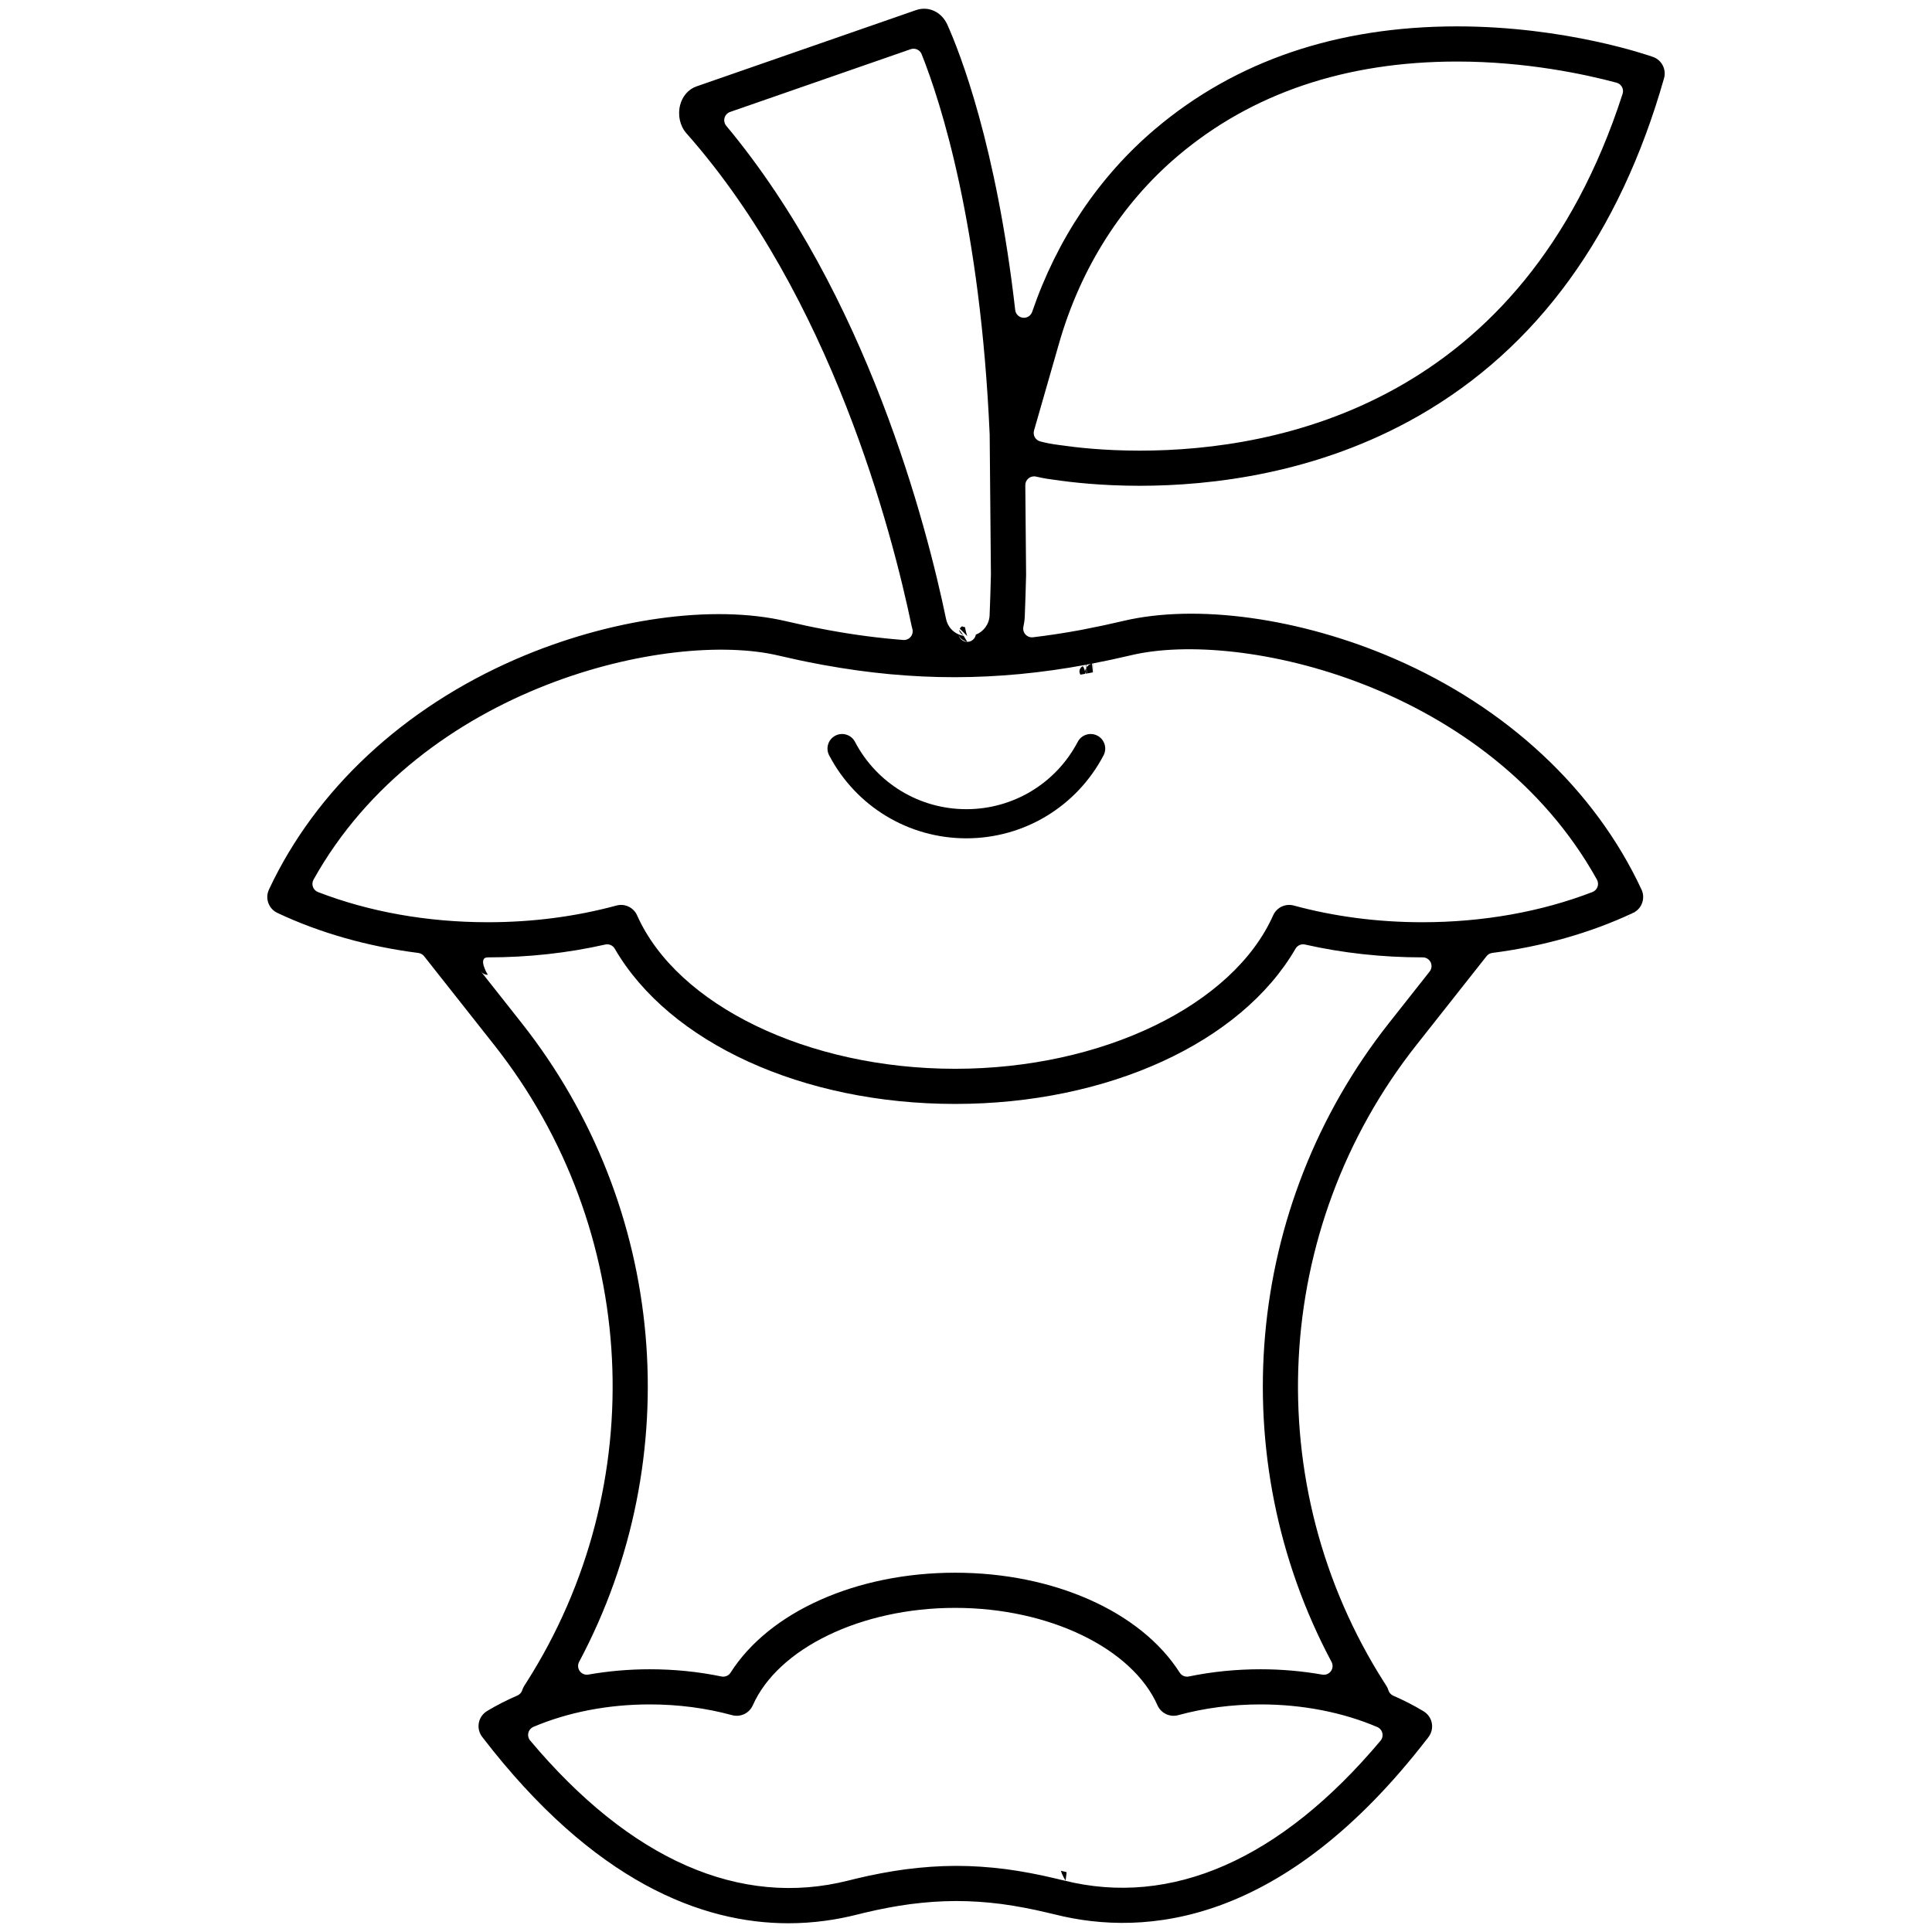 <?xml version="1.0" encoding="UTF-8" standalone="no"?>
<!DOCTYPE svg PUBLIC "-//W3C//DTD SVG 1.1//EN" "http://www.w3.org/Graphics/SVG/1.1/DTD/svg11.dtd">
<svg width="100%" height="100%" viewBox="0 0 1200 1200" version="1.1" xmlns="http://www.w3.org/2000/svg" xmlns:xlink="http://www.w3.org/1999/xlink" xml:space="preserve" xmlns:serif="http://www.serif.com/" style="fill-rule:evenodd;clip-rule:evenodd;stroke-linejoin:round;stroke-miterlimit:2;">
    <g>
        <path d="M1011.65,574.21C1011.65,574.21 1011.65,574.211 1011.65,574.211C1011.33,573.524 1011.16,572.759 1011.16,571.952C1011.16,569.604 1012.16,568.705 1012.75,568.118C1011.45,569.42 1010.87,571.332 1011.31,573.199C1011.39,573.552 1011.51,573.89 1011.65,574.21ZM886.124,1080.95C885.966,1081.46 885.884,1082 885.884,1082.54C885.884,1081.78 886.003,1081.34 886.124,1080.95ZM1014.76,566.783C1014.27,566.936 1013.9,567.145 1013.59,567.365C987.322,579.611 957.907,587.882 926.896,591.871C925.489,592.052 924.209,592.777 923.33,593.89L879.76,649.066C789.619,763.227 781.581,922.341 859.762,1045L861.13,1047.14L861.133,1047.15C861.677,1048 862.069,1048.9 862.35,1049.82C862.812,1051.34 863.915,1052.58 865.368,1053.22C871.863,1056.06 878.081,1059.22 883.926,1062.74C884.073,1062.85 884.224,1062.94 884.392,1063.03C884.528,1063.12 884.656,1063.22 884.785,1063.31C884.939,1063.42 885.092,1063.51 885.227,1063.61C885.232,1063.62 885.248,1063.63 885.25,1063.63C885.332,1063.7 885.407,1063.77 885.489,1063.84C885.508,1063.86 885.526,1063.87 885.545,1063.89C885.721,1064.03 885.903,1064.17 886.066,1064.33C886.076,1064.33 886.085,1064.34 886.095,1064.35C886.194,1064.44 886.278,1064.55 886.372,1064.64C886.492,1064.76 886.653,1064.91 886.794,1065.07C886.801,1065.08 886.808,1065.09 886.815,1065.1C886.922,1065.22 887.014,1065.35 887.116,1065.48C887.135,1065.51 887.155,1065.53 887.175,1065.56C887.279,1065.68 887.386,1065.8 887.481,1065.94C887.59,1066.09 887.684,1066.25 887.786,1066.41L887.79,1066.42C887.869,1066.54 887.956,1066.66 888.03,1066.79C888.142,1066.98 888.23,1067.17 888.324,1067.36C888.382,1067.47 888.454,1067.58 888.508,1067.71C888.522,1067.74 888.536,1067.77 888.55,1067.8C888.624,1067.96 888.681,1068.13 888.742,1068.29C888.795,1068.43 888.864,1068.57 888.915,1068.72L888.92,1068.74C888.979,1068.91 889.023,1069.09 889.072,1069.27C889.119,1069.43 889.173,1069.58 889.211,1069.74C889.213,1069.75 889.215,1069.76 889.217,1069.77C889.254,1069.92 889.274,1070.07 889.301,1070.23C889.307,1070.26 889.313,1070.29 889.319,1070.32C889.349,1070.47 889.386,1070.62 889.407,1070.78C889.409,1070.8 889.412,1070.82 889.415,1070.84C889.437,1070.99 889.439,1071.14 889.453,1071.29C889.462,1071.41 889.491,1071.61 889.501,1071.81C889.506,1071.97 889.498,1072.13 889.498,1072.29C889.498,1072.49 889.504,1072.7 889.494,1072.9C889.486,1073.03 889.463,1073.16 889.449,1073.29C889.447,1073.31 889.444,1073.34 889.442,1073.37C889.425,1073.55 889.416,1073.73 889.388,1073.91C889.364,1074.06 889.328,1074.21 889.297,1074.35C889.252,1074.57 889.228,1074.76 889.181,1074.94L889.18,1074.94C889.131,1075.13 889.065,1075.31 889.005,1075.5C889,1075.52 888.996,1075.53 888.992,1075.54C888.949,1075.68 888.921,1075.82 888.871,1075.95L888.867,1075.96C888.796,1076.16 888.71,1076.35 888.626,1076.54C888.562,1076.68 888.511,1076.83 888.442,1076.98C888.336,1077.19 888.208,1077.4 888.09,1077.62C888.083,1077.63 888.077,1077.64 888.071,1077.65C888.028,1077.73 887.995,1077.81 887.953,1077.89C887.942,1077.91 887.932,1077.92 887.921,1077.94C887.726,1078.26 887.52,1078.57 887.289,1078.87C887.247,1078.93 887.207,1078.98 887.167,1079.03C886.938,1079.29 886.766,1079.51 886.635,1079.72C797.536,1195.41 711.693,1203.33 655.088,1189.06C653.576,1188.67 652.234,1188.35 650.855,1188.07C650.767,1188.05 650.656,1188.02 650.544,1188L650.528,1187.99C640.964,1185.69 631.396,1183.88 622.084,1182.62C622.012,1182.61 621.939,1182.6 621.867,1182.59C621.84,1182.59 621.814,1182.59 621.788,1182.58C612.088,1181.36 603.089,1180.77 594.282,1180.77L593.114,1180.77C593.108,1180.77 593.101,1180.77 593.095,1180.77C584.271,1180.8 575.198,1181.43 565.416,1182.69C565.408,1182.69 565.399,1182.69 565.391,1182.69C556.282,1183.91 546.855,1185.69 536.684,1188.11C536.586,1188.14 536.489,1188.16 536.392,1188.19C536.124,1188.27 535.853,1188.35 535.574,1188.4C535.564,1188.41 535.554,1188.41 535.544,1188.41C534.488,1188.64 533.426,1188.91 532.366,1189.18L532.362,1189.18C519.551,1192.43 505.21,1194.57 489.661,1194.57C436.273,1194.57 368.938,1169.29 299.536,1078.86C299.514,1078.83 299.494,1078.8 299.477,1078.78C299.471,1078.77 299.465,1078.76 299.459,1078.75C299.353,1078.61 299.259,1078.46 299.16,1078.31C299.048,1078.14 298.923,1077.98 298.819,1077.81C298.769,1077.72 298.677,1077.54 298.62,1077.44C298.613,1077.43 298.606,1077.41 298.598,1077.4C298.489,1077.21 298.375,1077.02 298.283,1076.83C298.267,1076.8 298.252,1076.76 298.236,1076.73C298.196,1076.65 298.176,1076.57 298.141,1076.49C298.137,1076.48 298.133,1076.47 298.129,1076.46C298.042,1076.26 297.948,1076.06 297.875,1075.86C297.82,1075.7 297.779,1075.54 297.729,1075.38C297.725,1075.36 297.72,1075.35 297.716,1075.33C297.663,1075.17 297.602,1075.01 297.561,1074.84L297.557,1074.82C297.51,1074.63 297.481,1074.44 297.443,1074.25C297.419,1074.13 297.371,1073.94 297.341,1073.75C297.34,1073.75 297.339,1073.74 297.338,1073.73C297.31,1073.56 297.302,1073.38 297.285,1073.21C297.284,1073.19 297.282,1073.18 297.281,1073.16C297.267,1073.02 297.242,1072.89 297.235,1072.75L297.235,1072.74C297.224,1072.54 297.231,1072.34 297.231,1072.14C297.231,1071.98 297.226,1071.82 297.23,1071.66C297.239,1071.48 297.262,1071.31 297.279,1071.13L297.28,1071.12C297.296,1070.96 297.302,1070.8 297.325,1070.64C297.326,1070.63 297.327,1070.62 297.328,1070.62C297.35,1070.46 297.387,1070.3 297.418,1070.14C297.453,1069.95 297.48,1069.77 297.524,1069.58L297.525,1069.58C297.558,1069.44 297.604,1069.3 297.643,1069.17C297.702,1068.97 297.752,1068.76 297.82,1068.57C297.825,1068.55 297.83,1068.54 297.835,1068.52C297.874,1068.41 297.929,1068.29 297.974,1068.18C297.989,1068.14 298.004,1068.1 298.019,1068.06C298.075,1067.91 298.132,1067.76 298.197,1067.61C298.274,1067.45 298.355,1067.31 298.427,1067.16C298.493,1067.04 298.577,1066.85 298.682,1066.67C298.689,1066.66 298.696,1066.64 298.703,1066.63C298.789,1066.48 298.893,1066.35 298.984,1066.2C299.08,1066.05 299.171,1065.89 299.275,1065.75C299.385,1065.59 299.51,1065.45 299.629,1065.3C299.722,1065.19 299.808,1065.07 299.903,1064.95C300.072,1064.76 300.243,1064.6 300.411,1064.43C300.501,1064.34 300.583,1064.24 300.676,1064.16L300.682,1064.15C300.862,1063.98 301.058,1063.83 301.253,1063.67C301.317,1063.62 301.421,1063.53 301.505,1063.45C301.664,1063.34 301.834,1063.23 302.002,1063.12C302.02,1063.11 302.038,1063.09 302.056,1063.08C302.191,1062.99 302.32,1062.88 302.458,1062.8C302.485,1062.78 302.521,1062.76 302.56,1062.73C308.482,1059.17 314.791,1055.96 321.384,1053.1C322.827,1052.47 323.928,1051.25 324.399,1049.75C324.682,1048.85 325.069,1047.96 325.6,1047.13L326.962,1045C405.147,922.331 397.11,763.227 306.969,649.066L263.422,593.921C262.542,592.807 261.26,592.082 259.851,591.901C228.486,587.89 198.782,579.508 172.356,567.052L172.406,567.08C172.399,567.076 172.391,567.072 172.384,567.068C172.318,567.032 172.176,566.954 172.093,566.912C172.073,566.901 172.052,566.89 172.031,566.88C171.81,566.77 171.588,566.664 171.376,566.541C171.29,566.482 171.147,566.385 171.059,566.329C171.047,566.321 171.034,566.314 171.022,566.306C170.822,566.181 170.624,566.057 170.436,565.921C170.329,565.837 170.25,565.762 170.168,565.697C170.152,565.684 170.136,565.672 170.12,565.659C169.941,565.52 169.763,565.384 169.595,565.234C169.489,565.132 169.406,565.035 169.313,564.945C169.144,564.781 168.969,564.621 168.813,564.447C168.74,564.364 168.679,564.275 168.61,564.19C168.598,564.176 168.586,564.161 168.574,564.147C168.427,563.97 168.27,563.796 168.134,563.611C168.059,563.51 167.998,563.397 167.928,563.293L167.923,563.287C167.805,563.112 167.676,562.943 167.568,562.76C167.562,562.75 167.556,562.74 167.551,562.731C167.469,562.595 167.41,562.448 167.334,562.31C167.282,562.208 167.167,562.011 167.066,561.808C167.003,561.672 166.96,561.546 166.909,561.422C166.905,561.412 166.901,561.402 166.897,561.391C166.821,561.209 166.731,561.03 166.664,560.842C166.658,560.826 166.652,560.811 166.646,560.795C166.602,560.675 166.577,560.55 166.541,560.428C166.536,560.414 166.532,560.4 166.528,560.386C166.47,560.198 166.401,560.016 166.351,559.825L166.351,559.822C166.306,559.649 166.286,559.47 166.249,559.295C166.216,559.142 166.173,558.996 166.15,558.843C166.147,558.829 166.145,558.815 166.143,558.801C166.118,558.646 166.111,558.488 166.097,558.332C166.079,558.146 166.047,557.966 166.034,557.781C166.024,557.57 166.037,557.368 166.034,557.166L166.034,557.155C166.032,557.01 166.022,556.865 166.023,556.72C166.033,556.522 166.06,556.344 166.077,556.166L166.077,556.162C166.092,556.001 166.09,555.839 166.113,555.677C166.115,555.667 166.116,555.657 166.118,555.646C166.143,555.457 166.193,555.27 166.23,555.081C166.259,554.928 166.276,554.772 166.312,554.619C166.361,554.424 166.429,554.239 166.486,554.052C166.533,553.898 166.561,553.743 166.615,553.591L166.621,553.575C166.692,553.376 166.788,553.182 166.868,552.986C166.929,552.836 166.98,552.683 167.045,552.532C167.056,552.51 167.067,552.488 167.077,552.465C196.086,490.534 250.578,439.774 320.405,409.431C378.408,384.239 442.816,375.12 488.537,385.907L488.54,385.908C497.062,387.914 504.724,389.541 511.955,390.88C512.016,390.891 512.077,390.901 512.138,390.91C512.155,390.913 512.171,390.917 512.188,390.921C512.216,390.928 512.244,390.934 512.273,390.94C512.998,391.095 513.698,391.23 514.398,391.36C514.486,391.376 514.575,391.39 514.664,391.402C514.782,391.418 514.899,391.439 515.014,391.459C530.618,394.327 545.891,396.319 561.042,397.497C562.795,397.633 564.505,396.912 565.63,395.562C566.756,394.212 567.158,392.401 566.71,390.701C566.552,390.105 566.372,389.52 566.248,388.914L566.245,388.896C554.145,330.674 516.219,184.324 426.385,82.843L426.383,82.842C422.286,78.217 420.823,71.435 422.462,65.169L422.463,65.165C423.88,59.734 427.621,55.401 432.572,53.679L569.022,6.261C570.624,5.704 572.29,5.422 573.971,5.422C580.223,5.422 585.73,9.32 588.463,15.424L588.463,15.425C596.31,32.935 618.911,90.543 630.567,192.572C630.855,195.093 632.852,197.078 635.375,197.351C637.898,197.624 640.273,196.112 641.094,193.711C656.48,148.693 682.665,109.62 717.481,80.137C767.508,37.78 830.606,16.384 904.985,16.384C972.779,16.384 1024.56,34.594 1026.74,35.372C1032.15,37.308 1035.13,43.111 1033.56,48.637C1006.01,145.508 954.795,216.105 881.126,258.302C818.416,294.225 752.318,301.729 707.914,301.729L707.898,301.729C683.89,301.729 665.245,299.521 656.269,298.201C656.244,298.197 656.219,298.194 656.193,298.19L655.584,298.11C655.566,298.107 655.549,298.105 655.532,298.103C653.135,297.809 648.711,297.258 643.514,296.025C641.891,295.64 640.181,296.023 638.877,297.064C637.573,298.104 636.82,299.686 636.835,301.354L637.327,356.771C637.327,356.901 637.327,357.028 637.325,357.155C637.118,365.829 636.838,374.526 636.496,383.001C636.407,385.152 636.101,387.241 635.656,389.272C635.28,390.988 635.758,392.779 636.937,394.08C638.117,395.38 639.853,396.03 641.597,395.823C651.286,394.672 661.054,393.186 670.944,391.356C670.97,391.351 670.996,391.346 671.021,391.341C671.12,391.321 671.219,391.307 671.318,391.292C671.369,391.284 671.419,391.276 671.47,391.266C672.268,391.119 673.051,390.956 673.846,390.792C673.853,390.79 673.859,390.789 673.866,390.787L674.479,390.658C674.498,390.655 674.516,390.651 674.534,390.647C674.574,390.639 674.628,390.629 674.662,390.622C681.822,389.259 689.521,387.605 697.496,385.723L697.505,385.721C743.313,374.827 807.869,383.881 866.001,409.088C935.998,439.442 990.56,490.315 1019.54,552.453C1019.57,552.507 1019.59,552.561 1019.62,552.614C1019.65,552.693 1019.68,552.777 1019.71,552.859C1019.72,552.885 1019.73,552.912 1019.74,552.938C1019.83,553.133 1019.91,553.326 1019.99,553.521C1020.04,553.676 1020.07,553.807 1020.11,553.937C1020.18,554.174 1020.25,554.395 1020.31,554.62C1020.34,554.734 1020.35,554.85 1020.37,554.964C1020.37,554.981 1020.38,554.998 1020.38,555.015C1020.42,555.23 1020.47,555.44 1020.5,555.654C1020.5,555.67 1020.51,555.685 1020.51,555.7C1020.53,555.856 1020.53,556.012 1020.54,556.167C1020.55,556.276 1020.58,556.488 1020.59,556.702C1020.6,556.858 1020.59,557 1020.58,557.145L1020.58,557.161C1020.58,557.366 1020.59,557.57 1020.58,557.772C1020.57,557.958 1020.54,558.127 1020.52,558.296L1020.52,558.302C1020.5,558.486 1020.49,558.672 1020.46,558.856C1020.46,558.865 1020.46,558.874 1020.46,558.883C1020.44,559.036 1020.39,559.181 1020.36,559.334C1020.32,559.509 1020.3,559.686 1020.25,559.859L1020.25,559.874C1020.21,560.035 1020.15,560.189 1020.1,560.347L1020.09,560.363C1020.04,560.534 1020,560.706 1019.94,560.875C1019.88,561.038 1019.81,561.183 1019.74,561.334C1019.73,561.357 1019.73,561.38 1019.72,561.403C1019.66,561.544 1019.61,561.687 1019.55,561.826L1019.55,561.829C1019.47,561.982 1019.38,562.13 1019.3,562.281C1019.29,562.292 1019.29,562.304 1019.28,562.315C1019.21,562.452 1019.14,562.6 1019.06,562.735C1019.06,562.746 1019.05,562.758 1019.04,562.77C1018.95,562.918 1018.85,563.053 1018.75,563.196C1018.75,563.202 1018.74,563.209 1018.74,563.215C1018.64,563.356 1018.56,563.501 1018.46,563.635C1018.45,563.65 1018.44,563.666 1018.43,563.682C1018.33,563.814 1018.22,563.932 1018.12,564.059C1018.11,564.071 1018.1,564.083 1018.09,564.095C1018,564.202 1017.92,564.313 1017.83,564.417C1017.69,564.574 1017.54,564.707 1017.41,564.842C1017.29,564.96 1017.18,565.087 1017.06,565.202C1016.92,565.321 1016.78,565.425 1016.64,565.536C1016.49,565.655 1016.37,565.767 1016.24,565.869C1016.08,565.984 1015.93,566.073 1015.78,566.171C1015.61,566.284 1015.45,566.409 1015.27,566.516C1015.26,566.522 1015.25,566.528 1015.24,566.534C1015.13,566.601 1015.01,566.648 1014.9,566.708C1014.85,566.732 1014.81,566.757 1014.76,566.783ZM886.635,1079.72C886.732,1079.6 886.83,1079.47 886.928,1079.34C886.571,1079.83 886.301,1080.37 886.125,1080.94C886.231,1080.6 886.319,1080.22 886.635,1079.72ZM886.928,1079.34C886.966,1079.29 887.004,1079.24 887.044,1079.19C887.086,1079.13 887.127,1079.08 887.167,1079.03C887.258,1078.93 887.359,1078.82 887.47,1078.71C887.303,1078.88 887.147,1079.05 887.004,1079.24L886.928,1079.34ZM1013.59,567.365C1013.8,567.269 1014,567.172 1014.21,567.075L1014.16,567.099C1013.63,567.365 1013.16,567.709 1012.75,568.112C1012.97,567.895 1013.23,567.622 1013.59,567.365ZM1014.21,567.075C1014.25,567.057 1014.28,567.039 1014.32,567.022C1014.47,566.95 1014.61,566.866 1014.76,566.783C1015.16,566.657 1015.63,566.568 1016.19,566.539C1016,566.553 1015.83,566.575 1015.67,566.607C1015.19,566.689 1014.72,566.836 1014.27,567.045C1014.25,567.055 1014.23,567.065 1014.21,567.075ZM657.831,213.135L642.25,267.414C641.851,268.806 642.024,270.299 642.731,271.563C643.439,272.826 644.621,273.754 646.016,274.141C649.12,275.001 653.09,275.815 658.174,276.442L658.177,276.442C658.719,276.509 659.139,276.56 659.419,276.602L659.437,276.605C667.803,277.832 685.227,279.901 707.892,279.901C794.17,279.901 945.743,250.686 1007.83,58.27C1008.28,56.855 1008.14,55.315 1007.43,54.009C1006.72,52.704 1005.5,51.747 1004.07,51.362C984.535,46.132 947.891,38.224 904.982,38.224C835.739,38.224 777.425,57.999 731.595,96.811C696.712,126.354 671.191,166.567 657.831,213.135ZM303.003,605.497C301.343,605.497 299.773,604.736 298.744,603.433L324.111,635.554C414.101,749.515 427.165,905.587 359.702,1032.21C358.727,1034.04 358.88,1036.27 360.096,1037.94C361.313,1039.62 363.38,1040.46 365.423,1040.11C377.781,1037.95 390.577,1036.81 403.557,1036.81C418.768,1036.81 433.699,1038.31 448.105,1041.29C450.313,1041.75 452.574,1040.8 453.784,1038.89C477.834,1001.09 531.941,976.84 593.255,976.84C654.569,976.84 708.668,1001.08 732.727,1038.89C733.937,1040.8 736.197,1041.75 738.404,1041.29C752.815,1038.31 767.76,1036.81 782.989,1036.81C796.044,1036.81 808.905,1037.96 821.32,1040.14C823.364,1040.5 825.434,1039.67 826.652,1037.99C827.87,1036.31 828.024,1034.08 827.048,1032.25C759.566,905.626 772.622,749.533 862.62,635.553L887.982,603.429C889.271,601.796 889.514,599.571 888.607,597.699C887.7,595.828 885.803,594.639 883.723,594.639C883.629,594.639 883.54,594.643 883.446,594.643C858.454,594.643 834,591.967 810.569,586.667C808.254,586.144 805.867,587.185 804.677,589.239C770.793,647.691 687.914,685.675 593.252,685.675C498.589,685.675 415.72,647.691 381.826,589.238C380.636,587.185 378.249,586.144 375.934,586.668C352.507,591.967 328.049,594.644 303.058,594.644C303.042,594.643 303.025,594.643 303.009,594.643C296.33,594.643 303.003,605.497 303.003,605.497ZM660.662,1167.96C727.439,1184.75 795.375,1155.14 857.474,1081.18C858.579,1079.87 858.995,1078.11 858.597,1076.43C858.199,1074.76 857.033,1073.38 855.453,1072.7C834.169,1063.6 809.113,1058.64 783.002,1058.64C765.278,1058.64 748.045,1060.89 731.777,1065.32C726.571,1066.73 721.112,1064.13 718.931,1059.19C703.365,1023.98 651.889,998.677 593.257,998.677C534.617,998.677 483.145,1023.98 467.583,1059.19C465.403,1064.13 459.945,1066.73 454.737,1065.32C438.467,1060.89 421.246,1058.64 403.551,1058.64C377.554,1058.64 352.577,1063.55 331.326,1072.59C329.743,1073.26 328.572,1074.65 328.172,1076.32C327.771,1077.99 328.187,1079.76 329.293,1081.07C391.677,1155.37 459.891,1185.04 527.002,1168.02C527.985,1167.77 528.954,1167.53 529.915,1167.31C530.008,1167.29 530.102,1167.26 530.194,1167.24C530.412,1167.17 530.632,1167.11 530.855,1167.06C530.883,1167.06 530.912,1167.05 530.94,1167.04C542.063,1164.37 552.406,1162.41 562.554,1161.05C573.293,1159.67 583.242,1158.98 593.054,1158.94L594.273,1158.94C603.927,1158.94 613.715,1159.58 624.183,1160.89C624.202,1160.89 624.222,1160.89 624.242,1160.89C624.361,1160.91 624.478,1160.92 624.591,1160.93C624.606,1160.93 624.62,1160.94 624.634,1160.94C634.727,1162.3 645.076,1164.24 655.398,1166.72C655.441,1166.73 655.485,1166.74 655.529,1166.75C657.201,1167.1 658.841,1167.49 660.476,1167.92C660.538,1167.94 660.599,1167.95 660.662,1167.96ZM662.042,1166.62L661.852,1168.09C661.731,1167.9 659.721,1164.8 658.971,1161.96C659.936,1162.18 660.894,1162.42 661.851,1162.67L661.858,1162.67C662.064,1162.72 662.269,1162.77 662.475,1162.82C662.447,1163.18 662.416,1163.53 662.383,1163.87L662.042,1166.62ZM661.887,1167.86L662.042,1166.62L662.337,1164.33C662.17,1165.93 661.968,1167.32 661.887,1167.86ZM661.852,1168.09C661.856,1168.06 661.869,1167.99 661.887,1167.86L661.858,1168.1L661.852,1168.09ZM595.384,394.015C595.382,393.995 595.381,393.977 595.379,393.958C595.323,393.619 595.307,393.258 595.337,392.874L595.337,393.169C595.337,393.126 595.338,393.084 595.339,393.042L595.339,393.242C595.339,393.506 595.358,393.765 595.395,394.019C596.381,394.44 597.43,394.747 598.522,394.926C599.644,396.696 600.673,398.516 600.758,398.667C600.542,398.612 596.118,397.456 595.416,394.155C595.849,396.715 598.076,398.665 600.759,398.669L600.764,398.677C600.764,398.677 600.82,398.675 600.92,398.667C601.698,398.645 602.436,398.459 603.099,398.143C603.216,398.091 603.331,398.033 603.443,397.97C604.593,397.317 605.469,396.298 605.913,394.966C605.924,394.934 605.934,394.903 605.944,394.872C606.012,394.657 606.07,394.431 606.113,394.193C610.953,392.302 614.442,387.681 614.666,382.133C615.003,373.866 615.27,365.387 615.474,356.92C615.475,356.86 615.476,356.801 615.475,356.741L614.706,270.018C614.705,269.955 614.703,269.891 614.701,269.828C608.994,139.758 584.349,63.541 572.462,33.679C571.388,30.982 568.381,29.607 565.639,30.56L453.479,69.537C451.796,70.122 450.508,71.495 450.031,73.212C449.555,74.928 449.951,76.769 451.092,78.138C538.595,183.124 575.567,326.458 587.617,384.467C588.531,388.864 591.473,392.34 595.384,394.015ZM595.416,394.155C595.408,394.11 595.401,394.064 595.395,394.019L595.392,394.018C595.382,393.946 595.373,393.875 595.365,393.802C595.369,393.852 595.374,393.904 595.379,393.958C595.382,393.978 595.385,393.997 595.389,394.016L595.384,394.015C595.457,394.735 595.681,395.839 596.927,397.084C596.112,396.269 595.583,395.222 595.404,394.098C595.408,394.117 595.412,394.136 595.416,394.155ZM595.365,393.802C595.362,393.761 595.359,393.721 595.356,393.683C595.344,393.532 595.338,393.384 595.337,393.24C595.337,393.429 595.346,393.617 595.365,393.802ZM595.657,391.51C596.001,391.233 597.132,392.767 598.242,394.487C597.762,394.234 597.318,393.909 596.928,393.519C596.356,392.946 595.925,392.258 595.657,391.51ZM600.766,395.106L600.768,395.11C600.678,395.11 600.589,395.108 600.5,395.104C600.588,395.105 600.677,395.106 600.766,395.106ZM600.766,395.106L596.114,390.454C596.138,390.414 596.162,390.374 596.187,390.335C596.521,389.811 596.991,389.368 597.505,389.009C598.102,389.268 598.737,389.458 599.4,389.568C599.802,392.258 600.725,394.986 600.766,395.106ZM679.326,417.501C679.311,417.504 679.297,417.507 679.283,417.51L678.726,412.085L678.273,412.178L678.818,417.607C677.812,417.814 676.812,418.016 675.789,418.195C675.684,418.215 675.57,418.234 675.461,418.25L675.453,418.256C675.329,418.279 675.205,418.302 675.081,418.325L674.811,414.525C674.752,414.615 674.695,414.707 674.642,414.8L674.965,418.346C674.758,418.384 674.551,418.422 674.345,418.459C674.219,417.955 674.086,417.455 673.949,416.981C673.916,417.331 673.916,417.688 673.953,418.05C673.97,418.208 673.992,418.364 674.022,418.518C673.028,418.698 672.036,418.875 671.045,419.048C670.178,417.374 670.09,415.508 672.188,413.922C672.742,413.503 673.383,415.023 673.949,416.981C674.023,416.201 674.264,415.459 674.642,414.8L674.47,412.919C618.918,423.144 567.141,423.187 511.597,413.047C511.528,413.034 511.459,413.023 511.39,413.013C511.246,412.993 511.105,412.97 510.966,412.944L510.959,412.943C509.941,412.755 508.922,412.565 507.87,412.344C507.829,412.335 507.787,412.327 507.745,412.319C500.218,410.924 492.289,409.238 483.514,407.173C415.889,391.209 261.958,425.905 194.732,546.371C193.967,547.744 193.833,549.381 194.367,550.859C194.901,552.338 196.05,553.512 197.516,554.078C229.281,566.345 265.386,572.813 303.041,572.813C330.678,572.813 357.538,569.321 382.887,562.448L382.89,562.448C388.084,561.036 393.528,563.632 395.717,568.547C420.499,624.25 501.534,663.844 593.244,663.844C684.956,663.844 765.985,624.25 790.772,568.546L790.773,568.544C792.958,563.628 798.402,561.03 803.593,562.446L803.601,562.448C828.947,569.321 855.811,572.813 883.443,572.813C921.086,572.813 957.236,566.341 989.096,554.055C990.561,553.49 991.71,552.318 992.245,550.841C992.78,549.365 992.65,547.729 991.887,546.356C924.717,425.449 770.379,390.848 702.518,406.982C694.274,408.93 686.306,410.64 678.813,412.068L679.326,417.501ZM674.811,414.525C675.576,413.356 676.788,412.485 678.25,412.182C677.118,412.417 676,412.649 674.852,412.85C674.835,412.853 674.818,412.856 674.801,412.859C674.766,412.866 674.729,412.873 674.694,412.878L674.811,414.525Z" style="fill-rule:nonzero;"/>
        <path d="M539.62,461.135L538.094,463.658C538.109,463.634 538.123,463.609 538.138,463.584L539.619,461.134C539.62,461.134 539.62,461.135 539.62,461.135ZM531.111,460.898C544.68,486.627 571.148,502.6 600.226,502.6C629.355,502.6 655.874,486.565 669.42,460.749C671.742,456.325 677.213,454.624 681.636,456.944C686.061,459.267 687.761,464.737 685.441,469.162C668.756,500.947 636.103,520.697 600.225,520.697C564.343,520.697 531.689,500.947 515.008,469.161C512.686,464.737 514.388,459.265 518.813,456.945C523.239,454.623 528.709,456.324 531.03,460.748C531.056,460.798 531.083,460.848 531.111,460.898Z" style="fill-rule:nonzero;"/>
    </g>
</svg>
